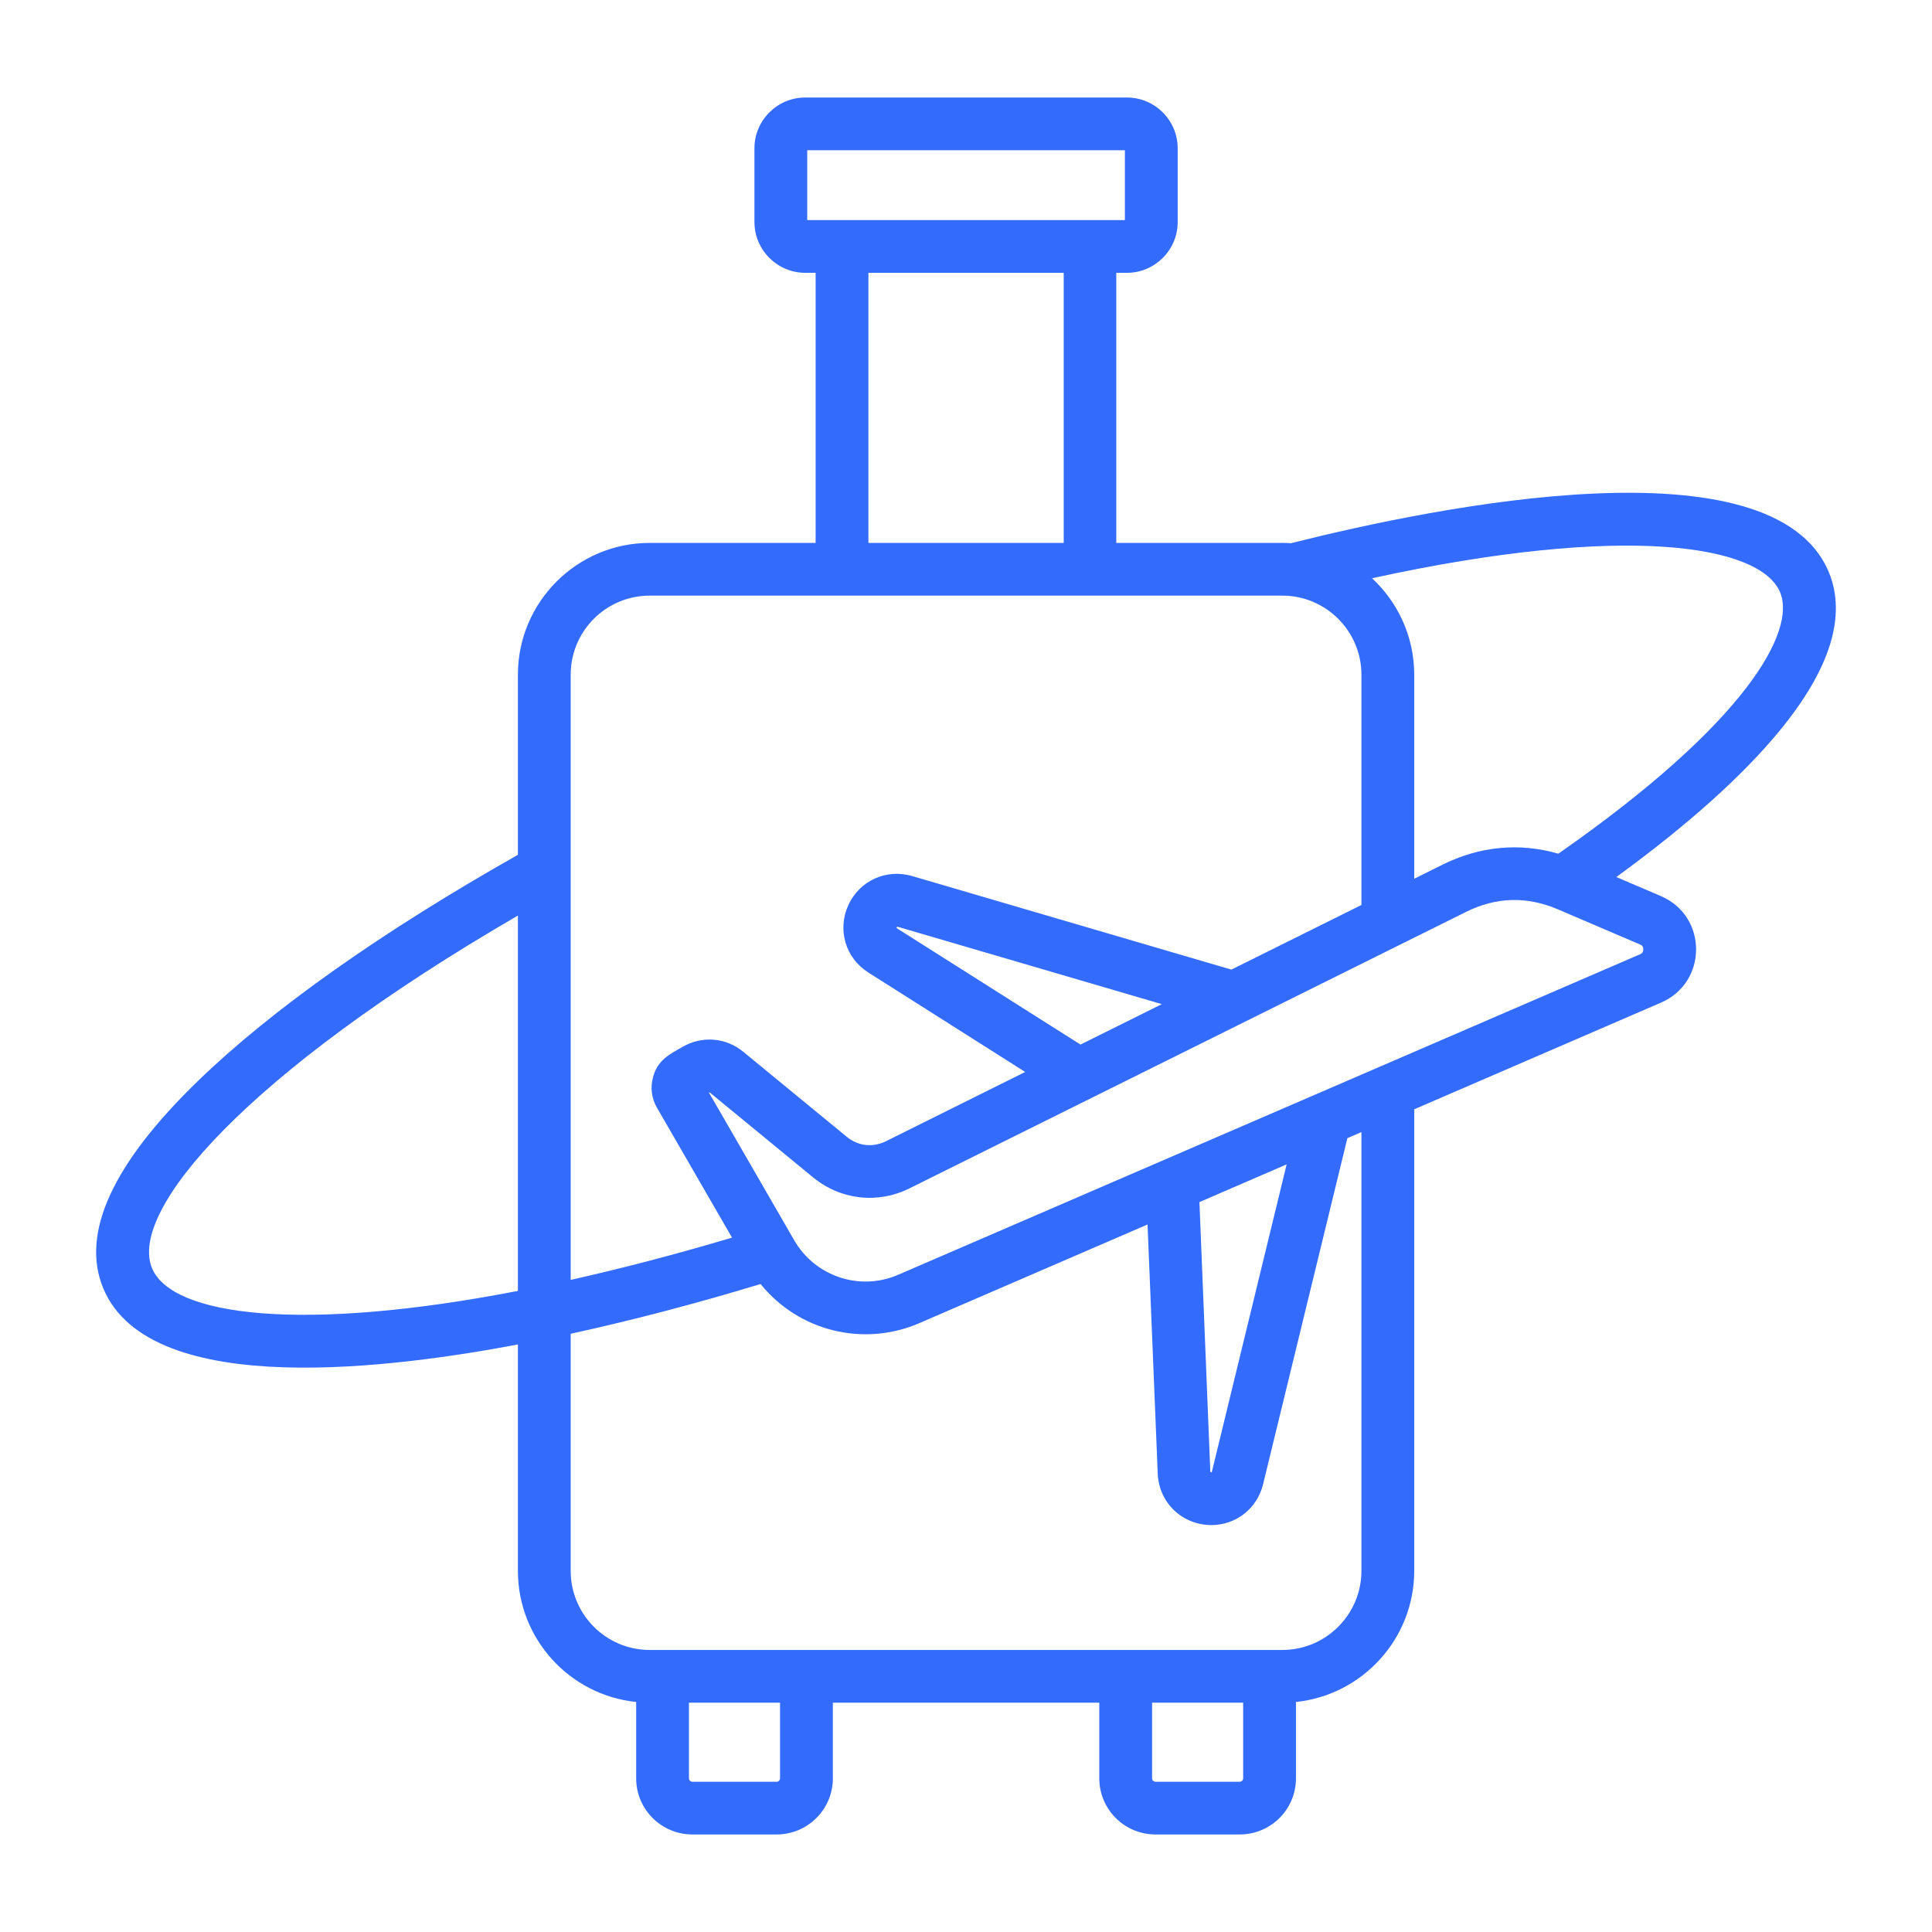 <svg width="120" height="120" viewBox="0 0 120 120" fill="none" xmlns="http://www.w3.org/2000/svg">
<path fill-rule="evenodd" clip-rule="evenodd" d="M96.79 53.025C94.383 52.327 91.921 52.554 89.599 53.706L87.84 54.581V41.906C87.84 39.542 86.826 37.412 85.222 35.916C100.913 32.485 109.343 33.839 110.567 36.794C111.566 39.189 108.512 44.855 96.79 53.025ZM102.067 58.967C102.067 59.115 102.01 59.211 101.87 59.27L55.782 79.181C53.404 80.207 50.645 79.291 49.337 77.047L44.031 67.857L44.088 67.859L50.491 73.12C52.208 74.534 54.515 74.796 56.5 73.807L91.062 56.638C92.92 55.714 94.834 55.658 96.748 56.474L101.87 58.666C102.011 58.724 102.067 58.816 102.067 58.967ZM74.499 74.665L75.174 91.403C75.186 91.452 75.265 91.478 75.272 91.414L79.916 72.321L74.499 74.665ZM84.561 97.568V70.315L83.688 70.693L78.453 92.186C78.087 93.701 76.764 94.725 75.245 94.725C73.441 94.725 71.984 93.346 71.909 91.538L71.276 76.055L57.091 82.187C53.644 83.671 49.625 82.7 47.24 79.753C43.342 80.936 39.345 81.992 35.447 82.842V97.568C35.447 100.278 37.642 102.482 40.358 102.482H79.649C82.351 102.482 84.561 100.278 84.561 97.568ZM77.004 110.668H71.769C71.656 110.668 71.558 110.569 71.558 110.46V105.756H77.215V110.46C77.215 110.569 77.116 110.668 77.004 110.668ZM48.45 110.46C48.45 110.569 48.352 110.668 48.239 110.668H43.004C42.892 110.668 42.793 110.569 42.793 110.46V105.756H48.45V110.46ZM9.441 78.766C7.963 75.195 15.323 66.643 32.168 56.867V80.181C18.771 82.776 10.679 81.755 9.441 78.766ZM67.111 64.88L72.163 62.369L55.726 57.554L55.684 57.642L67.111 64.88ZM40.358 36.995C37.642 36.995 35.447 39.197 35.447 41.906V79.496C38.543 78.803 41.892 77.935 45.467 76.872L40.809 68.807C40.471 68.233 40.387 67.564 40.556 66.923C40.842 65.835 41.578 65.494 42.399 65.02C43.609 64.319 45.101 64.443 46.171 65.332L52.574 70.592C53.291 71.192 54.206 71.295 55.05 70.873L63.677 66.582L53.939 60.407C52.517 59.513 51.997 57.755 52.686 56.231C53.376 54.708 55.036 53.942 56.654 54.413L76.483 60.224L84.561 56.21V41.906C84.561 39.197 82.351 36.995 79.649 36.995H40.358ZM53.939 16.945H66.069V33.721H53.939V16.945ZM50.139 9.33H69.869V13.67H50.139V9.33ZM113.592 35.539C110.131 27.212 89.289 31.445 80.184 33.74C80.001 33.727 79.832 33.721 79.649 33.721H69.334V16.945H69.996C71.727 16.945 73.148 15.53 73.148 13.793V9.209C73.148 7.471 71.727 6.057 69.996 6.057H50.013C48.282 6.057 46.86 7.471 46.86 9.209V13.793C46.86 15.53 48.282 16.945 50.013 16.945H50.66V33.721H40.358C35.841 33.721 32.168 37.392 32.168 41.906V53.095C23.753 57.847 16.914 62.677 12.34 67.097C6.993 72.262 4.994 76.61 6.415 80.022C9.35 87.076 24.859 84.888 32.168 83.507V97.568C32.168 101.799 35.391 105.291 39.514 105.712V110.46C39.514 112.379 41.076 113.941 43.004 113.941H48.239C50.167 113.941 51.73 112.379 51.73 110.46V105.756H68.279V110.46C68.279 112.379 69.841 113.941 71.769 113.941H77.004C78.932 113.941 80.494 112.379 80.494 110.46V105.712C84.603 105.291 87.84 101.799 87.84 97.568V68.901L103.165 62.276C106.076 61.021 106.078 56.903 103.151 55.653L100.393 54.474C104.812 51.257 108.231 48.199 110.553 45.366C113.691 41.544 114.704 38.237 113.592 35.539Z" fill="#336CFD"/>
</svg>
